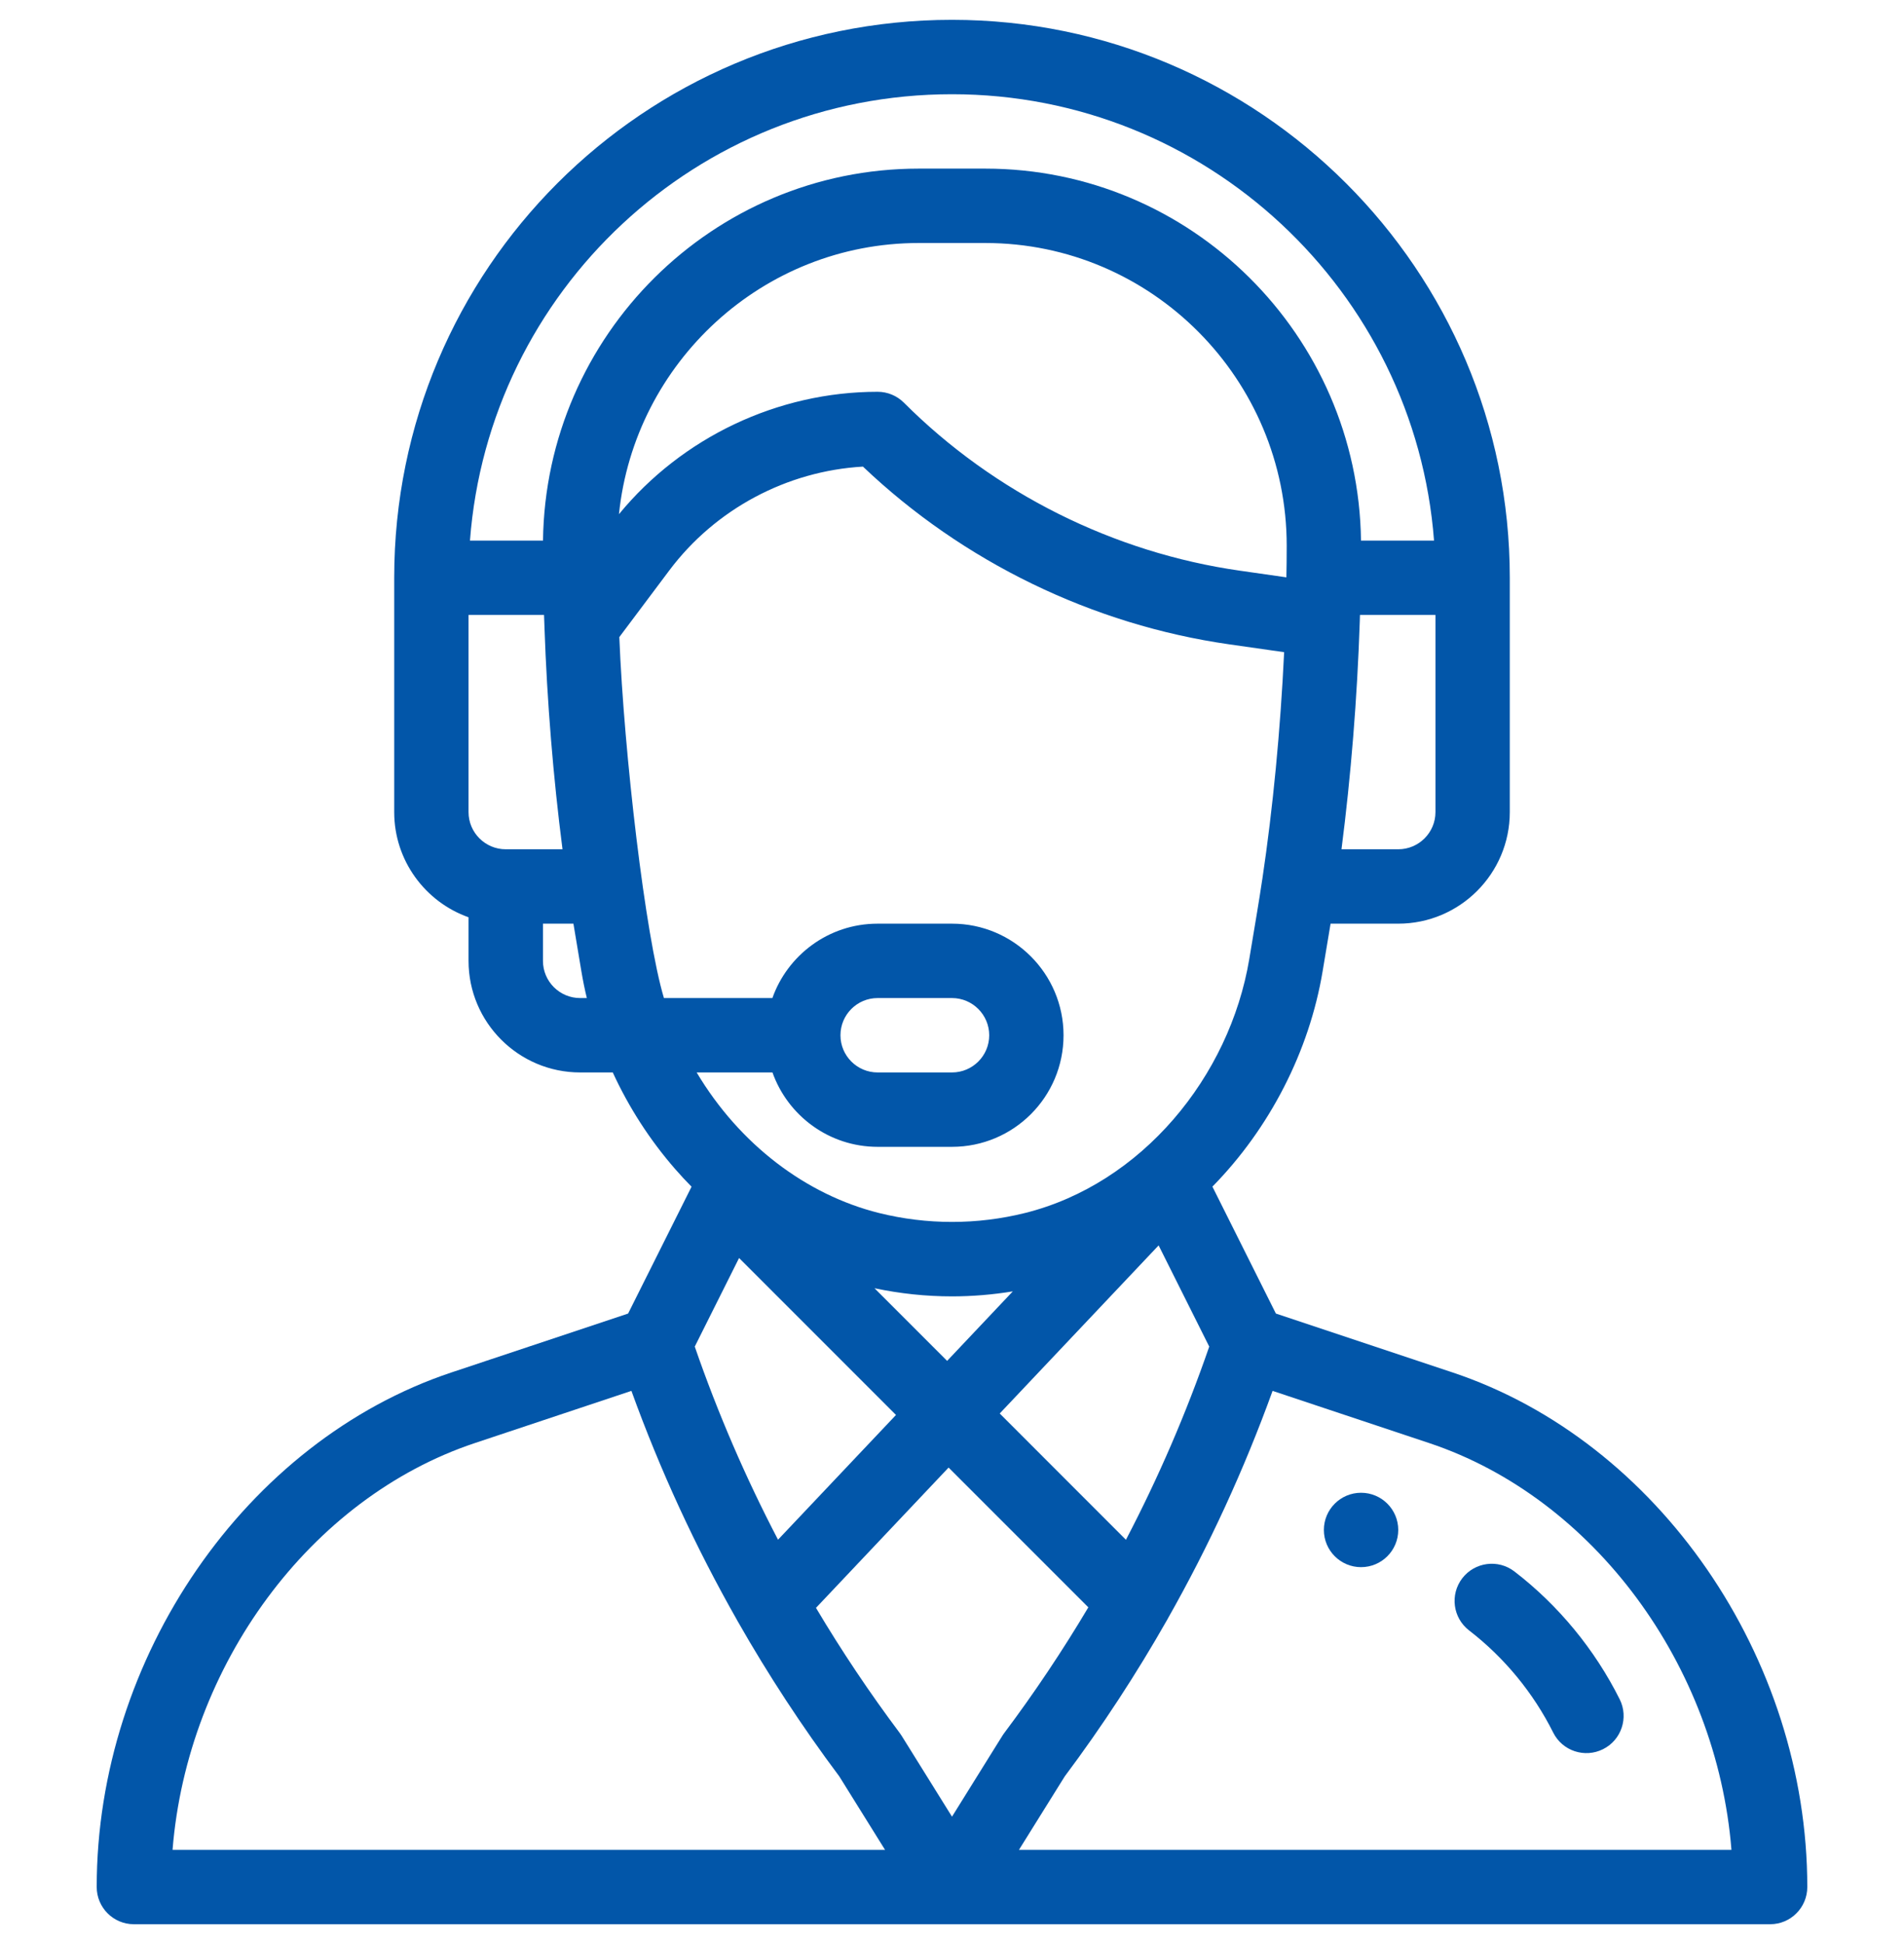 <?xml version="1.0" encoding="UTF-8"?>
<svg xmlns="http://www.w3.org/2000/svg" width="48" height="49" viewBox="0 0 48 49" fill="none">
  <g clip-path="url(#clip0_1022_1730)">
    <path d="M34.312 37.625C33.795 37.625 33.375 38.045 33.375 38.562C33.375 39.08 33.795 39.5 34.312 39.5C34.83 39.5 35.25 39.08 35.25 38.562C35.25 38.045 34.83 37.625 34.312 37.625Z" fill="#0256A9"></path>
    <path d="M36.621 34.593L32.165 33.108L30.565 29.909C32.006 28.442 33.007 26.501 33.344 24.477L33.544 23.281H35.25C36.801 23.281 38.062 22.02 38.062 20.469V14.562C38.062 6.808 31.754 0.5 24 0.5C16.226 0.5 9.938 6.79 9.938 14.562V20.469C9.938 21.691 10.721 22.733 11.812 23.12V24.219C11.812 25.77 13.074 27.031 14.625 27.031H15.448C15.854 27.914 16.383 28.734 17.021 29.466C17.154 29.619 17.292 29.767 17.434 29.911L15.835 33.108L11.379 34.593C6.198 36.321 2.438 41.775 2.438 47.562C2.438 48.08 2.857 48.5 3.375 48.5H44.625C45.143 48.5 45.562 48.08 45.562 47.562C45.562 41.775 41.802 36.321 36.621 34.593ZM36.188 20.469C36.188 20.986 35.767 21.406 35.25 21.406H33.819C34.057 19.56 34.216 17.596 34.28 15.661C34.282 15.607 34.283 15.554 34.285 15.5H36.188V20.469ZM12.75 21.406C12.233 21.406 11.812 20.986 11.812 20.469V15.5H13.715C13.719 15.598 13.722 15.696 13.726 15.795L13.726 15.805V15.806C13.791 17.688 13.948 19.601 14.181 21.406H12.75V21.406ZM14.625 25.156C14.108 25.156 13.688 24.736 13.688 24.219V23.281H14.456L14.656 24.477C14.694 24.705 14.74 24.932 14.794 25.156H14.625ZM13.689 13.625H11.848C12.323 7.342 17.567 2.375 24 2.375C30.405 2.375 35.672 7.341 36.152 13.625H34.311C34.243 8.447 30.027 4.25 24.839 4.25H23.161C17.973 4.25 13.757 8.447 13.689 13.625ZM23.161 6.125H24.839C29.04 6.125 32.44 9.561 32.438 13.757C32.438 14.052 32.435 14.309 32.43 14.543L32.43 14.552L31.258 14.384C28.072 13.93 25.064 12.426 22.788 10.15C22.612 9.974 22.374 9.875 22.125 9.875C19.607 9.875 17.197 11.022 15.604 12.96C15.997 9.143 19.224 6.125 23.161 6.125ZM16.738 25.156C16.269 23.595 15.732 19.001 15.613 16.058L16.875 14.375C18.034 12.831 19.837 11.871 21.755 11.761C24.278 14.162 27.543 15.748 30.992 16.241L32.373 16.438C32.28 18.396 32.092 20.361 31.822 22.168L31.821 22.169C31.735 22.75 31.668 23.124 31.495 24.169C30.998 27.147 28.776 29.84 25.843 30.573C24.633 30.874 23.367 30.874 22.157 30.573C20.326 30.115 18.646 28.848 17.563 27.031H19.474C19.861 28.122 20.903 28.906 22.125 28.906H24C25.554 28.906 26.812 27.648 26.812 26.094C26.812 24.543 25.551 23.281 24 23.281H22.125C20.876 23.281 19.849 24.088 19.472 25.156H16.738ZM22.046 32.47C22.689 32.606 23.343 32.675 24 32.675C24.513 32.675 25.026 32.632 25.533 32.549L23.877 34.301L22.046 32.47ZM22.588 35.664L19.614 38.808C18.795 37.24 18.093 35.613 17.515 33.941L18.632 31.708L22.588 35.664ZM29.209 31.39L30.485 33.941C29.907 35.614 29.205 37.241 28.385 38.81L25.203 35.627L29.209 31.39ZM21.188 26.094C21.188 25.576 21.607 25.156 22.125 25.156H24C24.517 25.156 24.938 25.577 24.938 26.094C24.938 26.611 24.518 27.031 24 27.031H22.125C21.608 27.031 21.188 26.611 21.188 26.094ZM4.35 46.625C4.722 41.981 7.812 37.759 11.972 36.372L15.918 35.057C16.642 37.059 17.535 38.995 18.587 40.845L18.592 40.855L18.592 40.855C19.365 42.213 20.222 43.522 21.158 44.773L22.312 46.625H4.35ZM24 45.789L22.729 43.748C22.714 43.725 22.699 43.703 22.683 43.681C21.924 42.668 21.218 41.614 20.571 40.526L23.914 36.99L27.437 40.513C26.787 41.606 26.08 42.664 25.317 43.681C25.271 43.742 25.336 43.646 24 45.789ZM25.688 46.625L26.842 44.774C27.785 43.513 28.648 42.193 29.426 40.824C29.43 40.816 29.435 40.807 29.44 40.799L29.441 40.796C30.481 38.961 31.364 37.041 32.082 35.057L36.028 36.372C40.188 37.759 43.279 41.981 43.65 46.625H25.688Z" fill="#0256A9"></path>
    <path d="M40.833 42.831C40.206 41.577 39.289 40.462 38.179 39.609C37.769 39.293 37.18 39.37 36.864 39.78C36.549 40.191 36.626 40.779 37.036 41.095C37.922 41.777 38.655 42.667 39.156 43.669C39.387 44.133 39.951 44.319 40.413 44.088C40.876 43.857 41.064 43.294 40.833 42.831Z" fill="#0256A9"></path>
  </g>
  <defs>
    <clipPath id="clip0_1022_1730">
      <rect width="48" height="48" fill="white" transform="translate(0 0.5)"></rect>
    </clipPath>
  </defs>
</svg>
